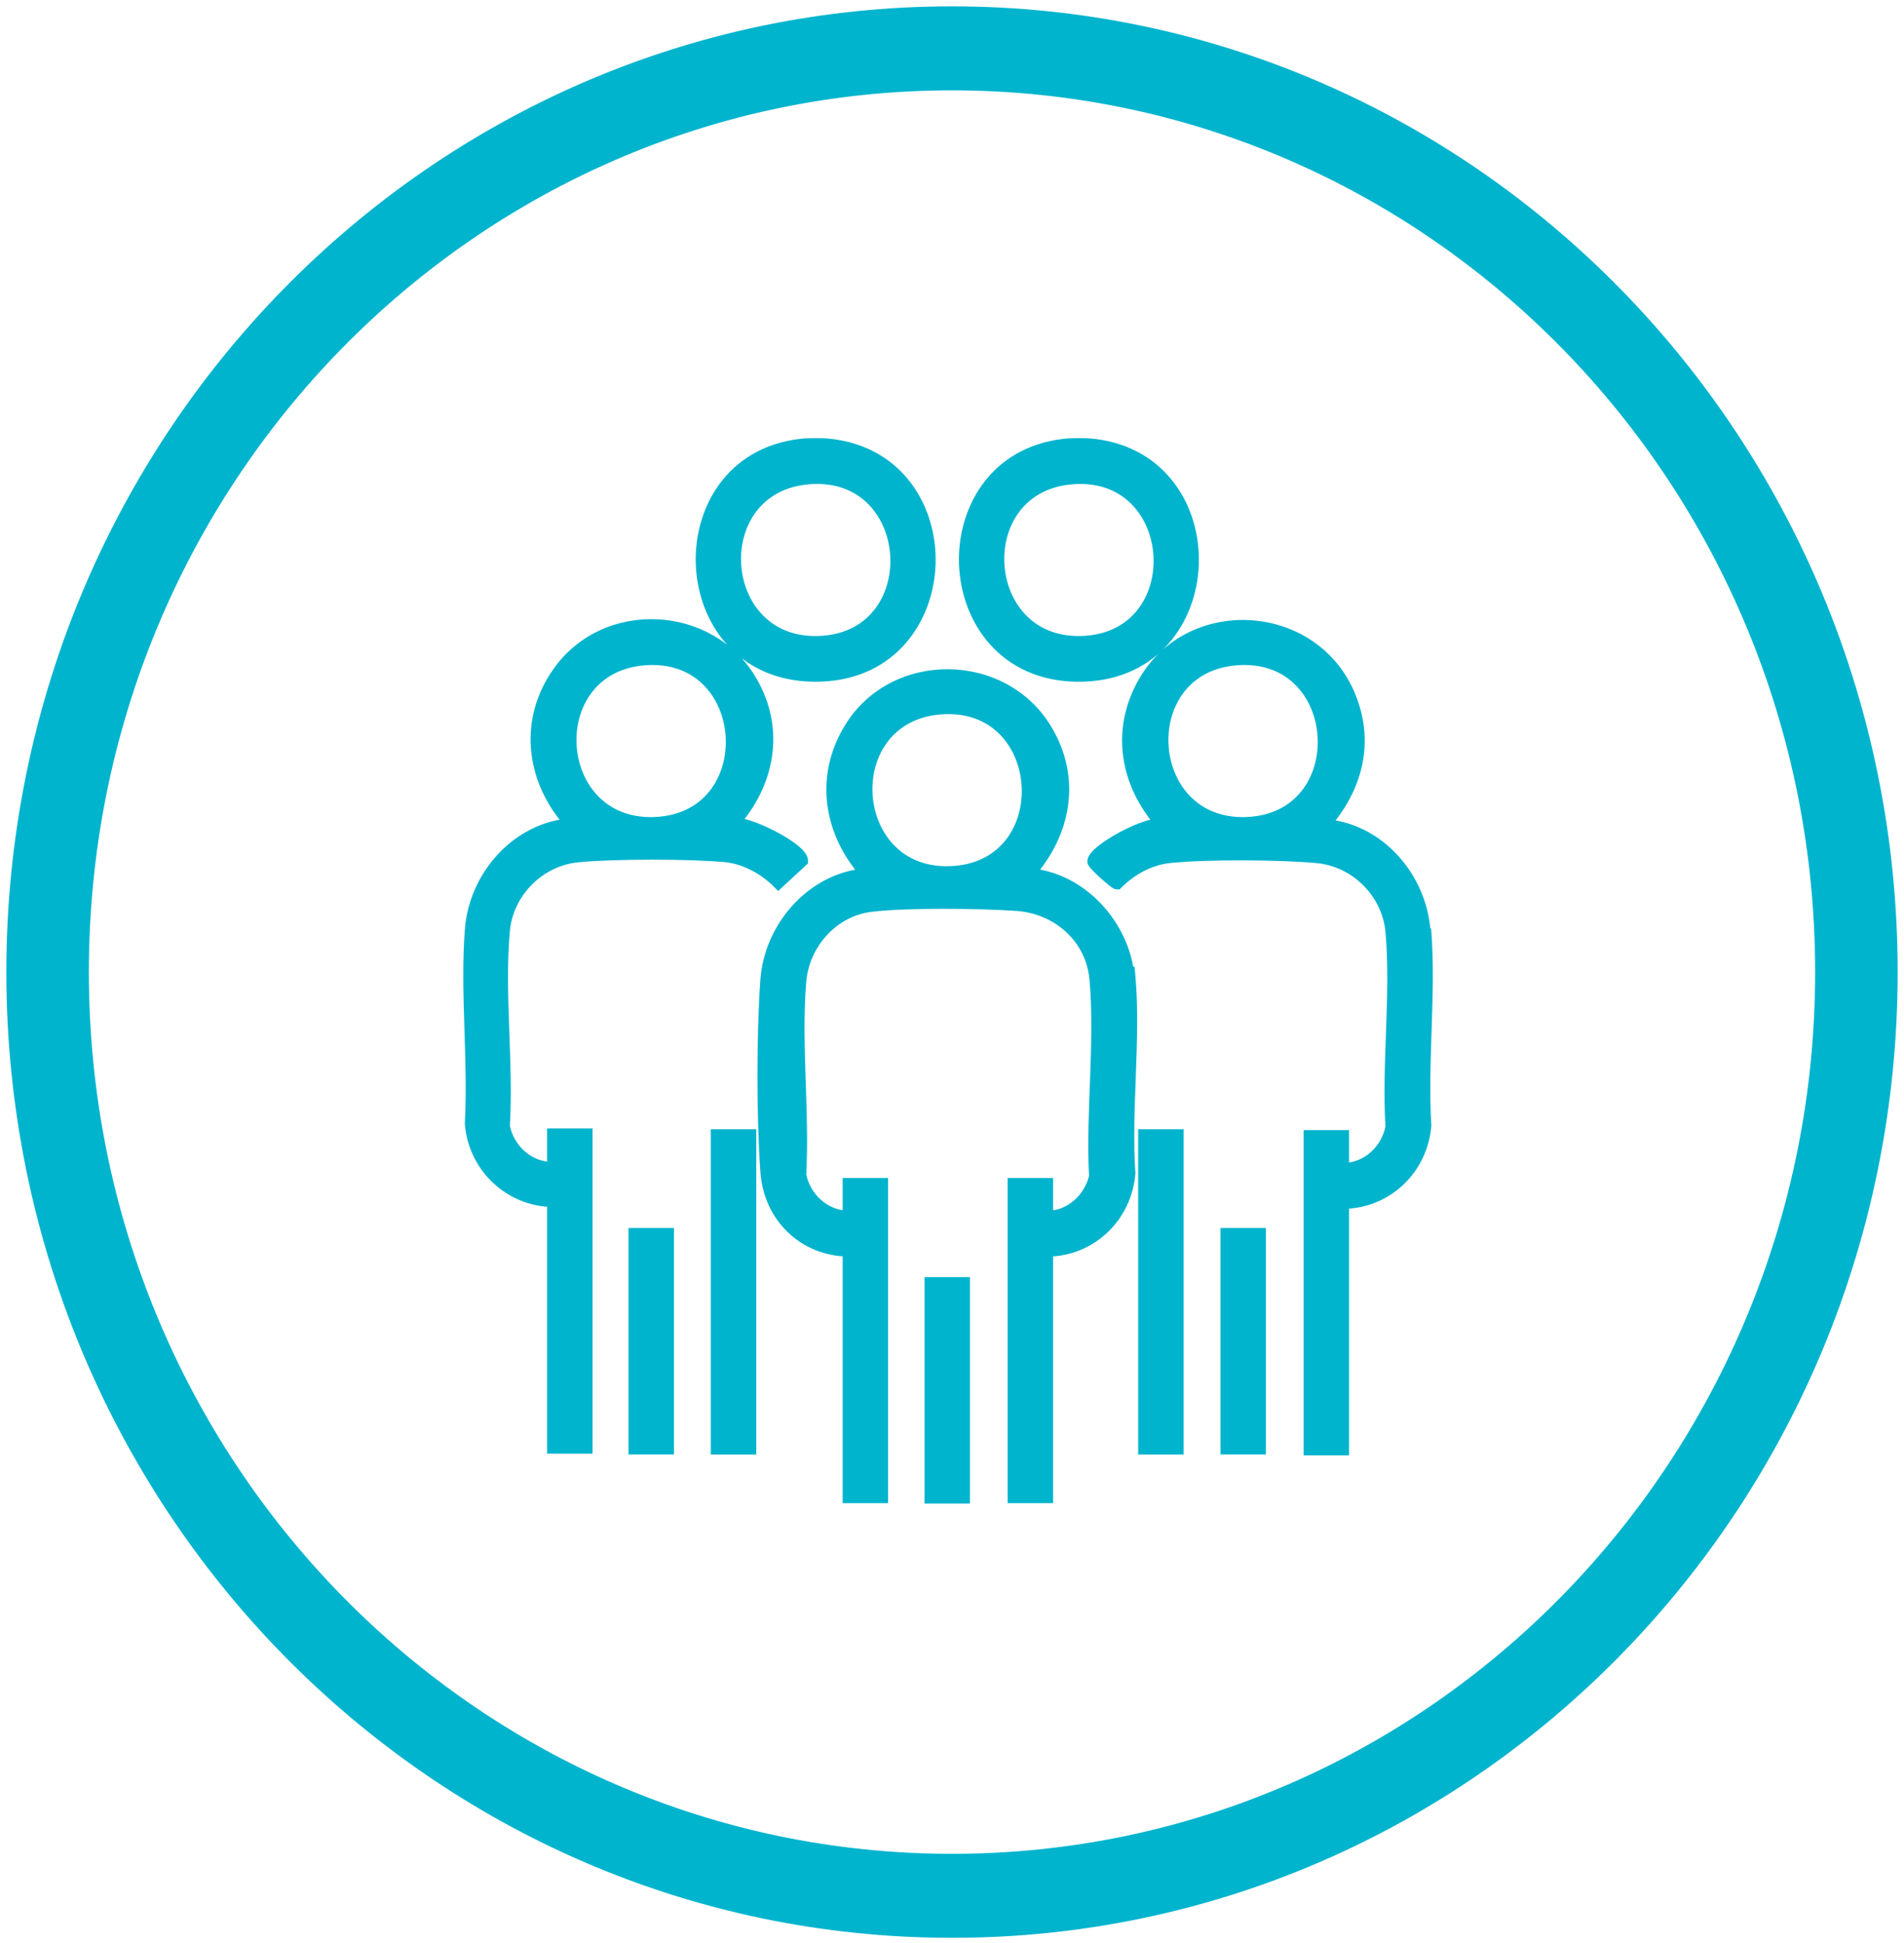 <svg width="150" height="153" viewBox="0 0 150 153" fill="none" xmlns="http://www.w3.org/2000/svg">
<mask id="path-1-outside-1_4878_451" maskUnits="userSpaceOnUse" x="0" y="0" width="150" height="153" fill="black">
<rect fill="white" width="150" height="153"/>
<path d="M75 1C34.13 1 1 34.822 1 76.546C1 118.27 34.13 152.093 75 152.093C115.87 152.093 149 118.27 149 76.546C149 34.822 115.87 1 75 1ZM75 146.478C37.17 146.478 6.5 115.167 6.5 76.546C6.5 37.926 37.17 6.615 75 6.615C112.83 6.615 143.5 37.926 143.5 76.546C143.5 115.167 112.83 146.478 75 146.478Z"/>
</mask>
<path d="M75 1C34.13 1 1 34.822 1 76.546C1 118.27 34.13 152.093 75 152.093C115.87 152.093 149 118.27 149 76.546C149 34.822 115.87 1 75 1ZM75 146.478C37.17 146.478 6.5 115.167 6.5 76.546C6.5 37.926 37.17 6.615 75 6.615C112.83 6.615 143.5 37.926 143.5 76.546C143.5 115.167 112.83 146.478 75 146.478Z" fill="#00B4CD"/>
<path d="M75 1V0.5C33.844 0.5 0.5 34.556 0.5 76.546H1H1.5C1.5 35.089 34.416 1.5 75 1.5V1ZM1 76.546H0.5C0.5 118.537 33.844 152.593 75 152.593V152.093V151.593C34.416 151.593 1.5 118.004 1.5 76.546H1ZM75 152.093V152.593C116.156 152.593 149.5 118.537 149.5 76.546H149H148.5C148.5 118.004 115.584 151.593 75 151.593V152.093ZM149 76.546H149.5C149.5 34.556 116.156 0.5 75 0.5V1V1.5C115.584 1.5 148.5 35.089 148.5 76.546H149ZM75 146.478V145.978C37.456 145.978 7 114.901 7 76.546H6.5H6C6 115.433 36.884 146.978 75 146.978V146.478ZM6.5 76.546H7C7 38.192 37.456 7.115 75 7.115V6.615V6.115C36.884 6.115 6 37.66 6 76.546H6.5ZM75 6.615V7.115C112.544 7.115 143 38.192 143 76.546H143.5H144C144 37.66 113.116 6.115 75 6.115V6.615ZM143.5 76.546H143C143 114.901 112.544 145.978 75 145.978V146.478V146.978C113.116 146.978 144 115.433 144 76.546H143.5Z" fill="#00B4CD" mask="url(#path-1-outside-1_4878_451)"/>
<path d="M75.913 101.067V117.901H73.334V101.067H75.913ZM66.987 57.385C70.415 51.751 79.002 51.818 82.396 57.486C84.704 61.322 83.889 65.632 80.97 68.857C85.111 69.128 88.505 72.862 88.878 76.9L88.947 76.866C89.388 81.788 88.607 87.354 88.947 92.377C88.675 95.805 85.892 98.452 82.464 98.452V117.866H79.884V93.26H82.464V95.839C84.331 95.873 85.892 94.413 86.299 92.649C86.028 87.659 86.775 82.059 86.334 77.138C86.062 73.846 83.381 71.47 80.123 71.233C77.17 71.029 71.501 70.96 68.65 71.3C65.595 71.639 63.254 74.287 63.016 77.308C62.609 82.195 63.288 87.591 63.016 92.513C63.355 94.346 64.951 95.839 66.885 95.839V93.26H69.464V117.866H66.885V98.452C63.322 98.418 60.64 95.771 60.403 92.241C60.097 88.067 60.097 81.347 60.403 77.172C60.708 72.963 64.069 69.162 68.345 68.857C65.392 65.632 64.645 61.22 66.987 57.385ZM90.168 53.719C93.766 47.474 103.235 47.983 106.188 54.568C107.851 58.335 106.901 62.001 104.253 64.987C108.564 65.259 111.89 69.094 112.196 73.303L112.263 73.37C112.637 78.291 111.958 83.654 112.263 88.609C111.992 92.037 109.209 94.686 105.781 94.686V114.099H103.202V89.492H105.781V92.071C107.715 92.105 109.31 90.578 109.65 88.745C109.344 83.79 110.091 78.257 109.65 73.37C109.378 70.282 106.833 67.737 103.745 67.465C100.86 67.194 94.954 67.159 92.103 67.465C90.542 67.635 89.082 68.449 87.996 69.535C87.857 69.532 86.164 68.041 86.164 67.838C86.165 66.989 90.576 64.58 91.662 64.987C88.743 61.831 87.962 57.52 90.168 53.719ZM59.079 114.031H56.499V89.424H59.079V114.031ZM92.748 114.031H90.168V89.424H92.748V114.031ZM52.596 114.03H50.017V97.196H52.596V114.03ZM99.23 114.03H96.651V97.196H99.23V114.03ZM44.009 52.972C47.709 47.711 55.922 48.119 59.147 53.651C61.387 57.486 60.539 61.729 57.654 64.919C58.706 64.58 63.152 66.854 63.152 67.771L61.319 69.467C60.233 68.381 58.74 67.566 57.212 67.397C54.361 67.125 48.456 67.125 45.571 67.397C42.482 67.668 39.937 70.214 39.666 73.303C39.224 78.224 39.971 83.723 39.666 88.678C40.005 90.51 41.6 92.004 43.535 92.004L43.602 91.936V89.357H46.182V113.963H43.602V94.549C40.174 94.515 37.391 91.868 37.12 88.474C37.391 83.484 36.746 78.156 37.12 73.234C37.425 69.026 40.752 65.225 45.062 64.919C41.94 61.559 41.294 56.807 44.009 52.972ZM75.201 68.687C83.618 68.042 82.633 54.771 73.775 55.789C65.697 56.74 66.682 69.332 75.201 68.687ZM51.883 64.817C60.3 64.173 59.317 50.902 50.459 51.92C42.381 52.87 43.365 65.462 51.883 64.817ZM98.517 64.817C106.934 64.173 105.95 50.902 97.092 51.92C89.015 52.87 89.998 65.462 98.517 64.817ZM63.118 35.051C63.695 34.983 64.848 34.983 65.391 35.051C76.15 36.273 75.709 52.767 64.679 53.175C52.902 53.616 52.053 36.307 63.118 35.051ZM83.855 35.051C84.432 34.983 85.586 34.983 86.129 35.051C96.888 36.273 96.447 52.767 85.416 53.175C73.639 53.616 72.79 36.307 83.855 35.051ZM64.848 50.562C73.265 49.917 72.281 36.646 63.423 37.664C55.346 38.614 56.329 51.206 64.848 50.562ZM85.585 50.562C94.003 49.917 93.019 36.646 84.161 37.664C76.083 38.614 77.067 51.206 85.585 50.562Z" fill="#00B4CD"/>
<path d="M75.913 101.067H76.413V100.567H75.913V101.067ZM75.913 117.901V118.401H76.413V117.901H75.913ZM73.334 117.901H72.834V118.401H73.334V117.901ZM73.334 101.067V100.567H72.834V101.067H73.334ZM66.987 57.385L67.414 57.645L67.414 57.645L66.987 57.385ZM82.396 57.486L81.967 57.743L81.968 57.744L82.396 57.486ZM80.97 68.857L80.6 68.521L79.905 69.288L80.938 69.356L80.97 68.857ZM88.878 76.9L88.38 76.947L88.448 77.675L89.102 77.348L88.878 76.9ZM88.947 76.866L89.445 76.822L89.379 76.091L88.723 76.419L88.947 76.866ZM88.947 92.377L89.445 92.417L89.448 92.38L89.446 92.343L88.947 92.377ZM82.464 98.452L82.464 97.952L81.964 97.952V98.452H82.464ZM82.464 117.866V118.366H82.964V117.866H82.464ZM79.884 117.866H79.384V118.366H79.884V117.866ZM79.884 93.26V92.76H79.384V93.26H79.884ZM82.464 93.26H82.964V92.76H82.464V93.26ZM82.464 95.839H81.964V96.33L82.455 96.339L82.464 95.839ZM86.299 92.649L86.787 92.761L86.802 92.692L86.799 92.621L86.299 92.649ZM86.334 77.138L85.835 77.179L85.835 77.183L86.334 77.138ZM80.123 71.233L80.159 70.734L80.157 70.734L80.123 71.233ZM68.65 71.3L68.705 71.797L68.709 71.796L68.65 71.3ZM63.016 77.308L63.514 77.349L63.515 77.347L63.016 77.308ZM63.016 92.513L62.517 92.485L62.514 92.545L62.525 92.604L63.016 92.513ZM66.885 95.839L66.885 96.339L67.385 96.339V95.839H66.885ZM66.885 93.26V92.76H66.385V93.26H66.885ZM69.464 93.26H69.964V92.76H69.464V93.26ZM69.464 117.866V118.366H69.964V117.866H69.464ZM66.885 117.866H66.385V118.366H66.885V117.866ZM66.885 98.452H67.385V97.957L66.89 97.952L66.885 98.452ZM60.403 92.241L60.902 92.208L60.901 92.205L60.403 92.241ZM60.403 77.172L60.901 77.209L60.901 77.208L60.403 77.172ZM68.345 68.857L68.381 69.355L69.412 69.282L68.714 68.519L68.345 68.857ZM90.168 53.719L90.601 53.97L90.602 53.968L90.168 53.719ZM106.188 54.568L106.645 54.366L106.644 54.363L106.188 54.568ZM104.253 64.987L103.879 64.656L103.2 65.422L104.222 65.486L104.253 64.987ZM112.196 73.303L111.697 73.339L111.711 73.525L111.842 73.656L112.196 73.303ZM112.263 73.37L112.762 73.332L112.748 73.148L112.617 73.017L112.263 73.37ZM112.263 88.609L112.762 88.649L112.764 88.614L112.762 88.579L112.263 88.609ZM105.781 94.686V94.186H105.281V94.686H105.781ZM105.781 114.099V114.599H106.281V114.099H105.781ZM103.202 114.099H102.702V114.599H103.202V114.099ZM103.202 89.492V88.992H102.702V89.492H103.202ZM105.781 89.492H106.281V88.992H105.781V89.492ZM105.781 92.071H105.281V92.563L105.772 92.571L105.781 92.071ZM109.65 88.745L110.142 88.836L110.153 88.776L110.149 88.715L109.65 88.745ZM109.65 73.37L109.152 73.414L109.152 73.415L109.65 73.37ZM103.745 67.465L103.698 67.963L103.701 67.963L103.745 67.465ZM92.103 67.465L92.05 66.968L92.049 66.968L92.103 67.465ZM87.996 69.535L87.986 70.035L88.198 70.04L88.349 69.889L87.996 69.535ZM86.164 67.838L85.664 67.837V67.838H86.164ZM91.662 64.987L91.486 65.456L92.029 64.648L91.662 64.987ZM59.079 114.031V114.531H59.579V114.031H59.079ZM56.499 114.031H55.999V114.531H56.499V114.031ZM56.499 89.424V88.924H55.999V89.424H56.499ZM59.079 89.424H59.579V88.924H59.079V89.424ZM92.748 114.031V114.531H93.248V114.031H92.748ZM90.168 114.031H89.668V114.531H90.168V114.031ZM90.168 89.424V88.924H89.668V89.424H90.168ZM92.748 89.424H93.248V88.924H92.748V89.424ZM52.596 114.03V114.53H53.096V114.03H52.596ZM50.017 114.03H49.517V114.53H50.017V114.03ZM50.017 97.196V96.696H49.517V97.196H50.017ZM52.596 97.196H53.096V96.696H52.596V97.196ZM99.23 114.03V114.53H99.73V114.03H99.23ZM96.651 114.03H96.151V114.53H96.651V114.03ZM96.651 97.196V96.696H96.151V97.196H96.651ZM99.23 97.196H99.73V96.696H99.23V97.196ZM44.009 52.972L44.417 53.261L44.418 53.259L44.009 52.972ZM59.147 53.651L58.715 53.902L58.715 53.903L59.147 53.651ZM57.654 64.919L57.283 64.584L56.033 65.966L57.807 65.395L57.654 64.919ZM63.152 67.771L63.492 68.138L63.652 67.989V67.771H63.152ZM61.319 69.467L60.965 69.82L61.305 70.161L61.658 69.834L61.319 69.467ZM57.212 67.397L57.268 66.9L57.26 66.899L57.212 67.397ZM45.571 67.397L45.615 67.895L45.618 67.894L45.571 67.397ZM39.666 73.303L40.163 73.347L40.164 73.347L39.666 73.303ZM39.666 88.678L39.166 88.647L39.163 88.709L39.174 88.769L39.666 88.678ZM43.535 92.004V92.504H43.744L43.891 92.355L43.535 92.004ZM43.602 91.936L43.958 92.287L44.102 92.141V91.936H43.602ZM43.602 89.357V88.857H43.102V89.357H43.602ZM46.182 89.357H46.682V88.857H46.182V89.357ZM46.182 113.963V114.463H46.682V113.963H46.182ZM43.602 113.963H43.102V114.463H43.602V113.963ZM43.602 94.549H44.102V94.054L43.607 94.049L43.602 94.549ZM37.12 88.474L36.62 88.447L36.618 88.48L36.621 88.514L37.12 88.474ZM37.12 73.234L37.618 73.272L37.618 73.271L37.12 73.234ZM45.062 64.919L45.097 65.418L46.139 65.344L45.428 64.579L45.062 64.919ZM75.201 68.687L75.238 69.185L75.239 69.185L75.201 68.687ZM73.775 55.789L73.718 55.292L73.716 55.293L73.775 55.789ZM51.883 64.817L51.921 65.316L51.922 65.316L51.883 64.817ZM50.459 51.92L50.401 51.423L50.4 51.423L50.459 51.92ZM98.517 64.817L98.555 65.316L98.555 65.316L98.517 64.817ZM97.092 51.92L97.035 51.423L97.034 51.423L97.092 51.92ZM63.118 35.051L63.174 35.548L63.176 35.547L63.118 35.051ZM65.391 35.051L65.329 35.547L65.335 35.548L65.391 35.051ZM64.679 53.175L64.661 52.675L64.66 52.675L64.679 53.175ZM83.855 35.051L83.911 35.548L83.913 35.547L83.855 35.051ZM86.129 35.051L86.067 35.547L86.073 35.548L86.129 35.051ZM85.416 53.175L85.398 52.675L85.398 52.675L85.416 53.175ZM64.848 50.562L64.886 51.06L64.886 51.06L64.848 50.562ZM63.423 37.664L63.366 37.167L63.365 37.168L63.423 37.664ZM85.585 50.562L85.623 51.06L85.624 51.06L85.585 50.562ZM84.161 37.664L84.104 37.167L84.102 37.168L84.161 37.664ZM75.913 101.067H75.413V117.901H75.913H76.413V101.067H75.913ZM75.913 117.901V117.401H73.334V117.901V118.401H75.913V117.901ZM73.334 117.901H73.834V101.067H73.334H72.834V117.901H73.334ZM73.334 101.067V101.567H75.913V101.067V100.567H73.334V101.067ZM66.987 57.385L67.414 57.645C70.644 52.336 78.764 52.394 81.967 57.743L82.396 57.486L82.825 57.23C79.24 51.243 70.186 51.166 66.56 57.125L66.987 57.385ZM82.396 57.486L81.968 57.744C84.143 61.36 83.396 65.432 80.6 68.521L80.97 68.857L81.341 69.192C84.382 65.833 85.265 61.284 82.824 57.229L82.396 57.486ZM80.97 68.857L80.938 69.356C84.804 69.609 88.027 73.122 88.38 76.947L88.878 76.9L89.376 76.855C88.983 72.601 85.418 68.647 81.003 68.358L80.97 68.857ZM88.878 76.9L89.102 77.348L89.17 77.314L88.947 76.866L88.723 76.419L88.655 76.453L88.878 76.9ZM88.947 76.866L88.449 76.911C88.666 79.335 88.583 81.926 88.485 84.565C88.388 87.192 88.276 89.868 88.448 92.411L88.947 92.377L89.446 92.343C89.278 89.863 89.387 87.244 89.485 84.602C89.582 81.972 89.669 79.319 89.445 76.822L88.947 76.866ZM88.947 92.377L88.448 92.338C88.197 95.514 85.623 97.952 82.464 97.952L82.464 98.452L82.464 98.952C86.161 98.952 89.154 96.096 89.445 92.417L88.947 92.377ZM82.464 98.452H81.964V117.866H82.464H82.964V98.452H82.464ZM82.464 117.866V117.366H79.884V117.866V118.366H82.464V117.866ZM79.884 117.866H80.384V93.26H79.884H79.384V117.866H79.884ZM79.884 93.26V93.76H82.464V93.26V92.76H79.884V93.26ZM82.464 93.26H81.964V95.839H82.464H82.964V93.26H82.464ZM82.464 95.839L82.455 96.339C84.598 96.378 86.336 94.714 86.787 92.761L86.299 92.649L85.812 92.536C85.448 94.112 84.064 95.368 82.473 95.339L82.464 95.839ZM86.299 92.649L86.799 92.621C86.664 90.155 86.782 87.534 86.88 84.886C86.977 82.25 87.055 79.59 86.832 77.093L86.334 77.138L85.835 77.183C86.053 79.607 85.978 82.208 85.88 84.849C85.783 87.479 85.663 90.153 85.8 92.676L86.299 92.649ZM86.334 77.138L86.832 77.097C86.538 73.533 83.635 70.988 80.159 70.734L80.123 71.233L80.086 71.731C83.126 71.953 85.586 74.159 85.835 77.179L86.334 77.138ZM80.123 71.233L80.157 70.734C77.192 70.529 71.487 70.459 68.591 70.803L68.65 71.3L68.709 71.796C71.515 71.462 77.148 71.529 80.088 71.731L80.123 71.233ZM68.65 71.3L68.595 70.803C65.281 71.171 62.772 74.031 62.518 77.269L63.016 77.308L63.515 77.347C63.735 74.544 65.91 72.108 68.705 71.797L68.65 71.3ZM63.016 77.308L62.518 77.266C62.312 79.743 62.381 82.341 62.465 84.914C62.551 87.497 62.651 90.052 62.517 92.485L63.016 92.513L63.515 92.54C63.653 90.053 63.55 87.448 63.465 84.881C63.38 82.303 63.313 79.76 63.514 77.349L63.016 77.308ZM63.016 92.513L62.525 92.604C62.903 94.648 64.685 96.339 66.885 96.339L66.885 95.839L66.885 95.339C65.216 95.339 63.808 94.043 63.508 92.422L63.016 92.513ZM66.885 95.839H67.385V93.26H66.885H66.385V95.839H66.885ZM66.885 93.26V93.76H69.464V93.26V92.76H66.885V93.26ZM69.464 93.26H68.964V117.866H69.464H69.964V93.26H69.464ZM69.464 117.866V117.366H66.885V117.866V118.366H69.464V117.866ZM66.885 117.866H67.385V98.452H66.885H66.385V117.866H66.885ZM66.885 98.452L66.89 97.952C63.598 97.921 61.123 95.488 60.902 92.208L60.403 92.241L59.904 92.275C60.158 96.055 63.045 98.916 66.88 98.952L66.885 98.452ZM60.403 92.241L60.901 92.205C60.598 88.055 60.598 81.359 60.901 77.209L60.403 77.172L59.904 77.135C59.597 81.335 59.597 88.079 59.904 92.278L60.403 92.241ZM60.403 77.172L60.901 77.208C61.191 73.216 64.383 69.641 68.381 69.355L68.345 68.857L68.31 68.358C63.755 68.683 60.225 72.711 59.904 77.136L60.403 77.172ZM68.345 68.857L68.714 68.519C65.891 65.437 65.203 61.266 67.414 57.645L66.987 57.385L66.56 57.124C64.088 61.174 64.894 65.828 67.977 69.194L68.345 68.857ZM90.168 53.719L90.602 53.968C93.994 48.081 102.944 48.557 105.732 54.772L106.188 54.568L106.644 54.363C103.526 47.41 93.539 46.868 89.735 53.469L90.168 53.719ZM106.188 54.568L105.731 54.769C107.3 58.325 106.423 61.786 103.879 64.656L104.253 64.987L104.628 65.319C107.379 62.215 108.402 58.345 106.645 54.366L106.188 54.568ZM104.253 64.987L104.222 65.486C108.246 65.74 111.407 69.341 111.697 73.339L112.196 73.303L112.694 73.267C112.374 68.847 108.881 64.778 104.285 64.488L104.253 64.987ZM112.196 73.303L111.842 73.656L111.91 73.724L112.263 73.37L112.617 73.017L112.549 72.949L112.196 73.303ZM112.263 73.37L111.765 73.408C111.949 75.837 111.874 78.382 111.789 80.961C111.704 83.53 111.61 86.134 111.764 88.64L112.263 88.609L112.762 88.579C112.611 86.129 112.703 83.575 112.788 80.994C112.873 78.422 112.951 75.824 112.762 73.332L112.263 73.37ZM112.263 88.609L111.765 88.57C111.513 91.747 108.939 94.186 105.781 94.186V94.686V95.186C109.478 95.186 112.47 92.328 112.762 88.649L112.263 88.609ZM105.781 94.686H105.281V114.099H105.781H106.281V94.686H105.781ZM105.781 114.099V113.599H103.202V114.099V114.599H105.781V114.099ZM103.202 114.099H103.702V89.492H103.202H102.702V114.099H103.202ZM103.202 89.492V89.992H105.781V89.492V88.992H103.202V89.492ZM105.781 89.492H105.281V92.071H105.781H106.281V89.492H105.781ZM105.781 92.071L105.772 92.571C107.986 92.61 109.764 90.873 110.142 88.836L109.65 88.745L109.158 88.654C108.857 90.283 107.445 91.6 105.79 91.572L105.781 92.071ZM109.65 88.745L110.149 88.715C109.998 86.266 110.107 83.672 110.201 81.05C110.294 78.44 110.372 75.805 110.148 73.325L109.65 73.37L109.152 73.415C109.369 75.823 109.295 78.397 109.201 81.014C109.108 83.62 108.996 86.269 109.151 88.776L109.65 88.745ZM109.65 73.37L110.148 73.326C109.855 69.997 107.118 67.26 103.788 66.967L103.745 67.465L103.701 67.963C106.548 68.213 108.901 70.567 109.152 73.414L109.65 73.37ZM103.745 67.465L103.791 66.967C100.879 66.693 94.939 66.658 92.05 66.968L92.103 67.465L92.156 67.962C94.969 67.661 100.84 67.694 103.698 67.963L103.745 67.465ZM92.103 67.465L92.049 66.968C90.353 67.152 88.792 68.031 87.642 69.182L87.996 69.535L88.349 69.889C89.371 68.867 90.73 68.117 92.157 67.962L92.103 67.465ZM87.996 69.535L88.006 69.035C88.093 69.037 88.155 69.063 88.164 69.067C88.183 69.074 88.195 69.081 88.195 69.081C88.196 69.082 88.186 69.076 88.163 69.059C88.117 69.028 88.05 68.977 87.964 68.908C87.795 68.772 87.578 68.585 87.363 68.391C87.147 68.196 86.941 67.999 86.792 67.843C86.716 67.764 86.663 67.704 86.632 67.663C86.616 67.643 86.614 67.638 86.618 67.645C86.621 67.649 86.629 67.665 86.638 67.689C86.646 67.71 86.664 67.764 86.664 67.838H86.164H85.664C85.664 67.99 85.73 68.105 85.747 68.136C85.776 68.188 85.811 68.236 85.841 68.275C85.903 68.356 85.984 68.445 86.069 68.534C86.241 68.715 86.467 68.929 86.692 69.133C86.918 69.337 87.15 69.536 87.338 69.687C87.43 69.762 87.518 69.829 87.592 69.88C87.627 69.905 87.668 69.932 87.709 69.955C87.73 69.966 87.758 69.981 87.792 69.995C87.816 70.004 87.889 70.033 87.986 70.035L87.996 69.535ZM86.164 67.838L86.664 67.839C86.663 67.921 86.627 67.909 86.739 67.777C86.831 67.667 86.978 67.529 87.18 67.37C87.58 67.055 88.138 66.703 88.74 66.383C89.341 66.064 89.967 65.788 90.497 65.618C90.763 65.532 90.993 65.478 91.177 65.454C91.373 65.429 91.464 65.447 91.486 65.456L91.662 64.987L91.837 64.519C91.588 64.426 91.304 64.43 91.051 64.462C90.785 64.496 90.492 64.569 90.192 64.666C89.59 64.859 88.909 65.162 88.271 65.5C87.634 65.838 87.022 66.222 86.561 66.584C86.332 66.764 86.126 66.951 85.973 67.134C85.838 67.294 85.664 67.543 85.664 67.837L86.164 67.838ZM91.662 64.987L92.029 64.648C89.239 61.631 88.519 57.557 90.601 53.97L90.168 53.719L89.736 53.468C87.406 57.483 88.247 62.031 91.294 65.327L91.662 64.987ZM59.079 114.031V113.531H56.499V114.031V114.531H59.079V114.031ZM56.499 114.031H56.999V89.424H56.499H55.999V114.031H56.499ZM56.499 89.424V89.924H59.079V89.424V88.924H56.499V89.424ZM59.079 89.424H58.579V114.031H59.079H59.579V89.424H59.079ZM92.748 114.031V113.531H90.168V114.031V114.531H92.748V114.031ZM90.168 114.031H90.668V89.424H90.168H89.668V114.031H90.168ZM90.168 89.424V89.924H92.748V89.424V88.924H90.168V89.424ZM92.748 89.424H92.248V114.031H92.748H93.248V89.424H92.748ZM52.596 114.03V113.53H50.017V114.03V114.53H52.596V114.03ZM50.017 114.03H50.517V97.196H50.017H49.517V114.03H50.017ZM50.017 97.196V97.696H52.596V97.196V96.696H50.017V97.196ZM52.596 97.196H52.096V114.03H52.596H53.096V97.196H52.596ZM99.23 114.03V113.53H96.651V114.03V114.53H99.23V114.03ZM96.651 114.03H97.151V97.196H96.651H96.151V114.03H96.651ZM96.651 97.196V97.696H99.23V97.196V96.696H96.651V97.196ZM99.23 97.196H98.73V114.03H99.23H99.73V97.196H99.23ZM44.009 52.972L44.418 53.259C47.905 48.301 55.672 48.681 58.715 53.902L59.147 53.651L59.579 53.399C56.173 47.556 47.512 47.122 43.6 52.684L44.009 52.972ZM59.147 53.651L58.715 53.903C60.827 57.518 60.048 61.526 57.283 64.584L57.654 64.919L58.025 65.254C61.029 61.932 61.947 57.454 59.579 53.398L59.147 53.651ZM57.654 64.919L57.807 65.395C57.83 65.388 57.924 65.374 58.122 65.402C58.307 65.428 58.539 65.484 58.805 65.569C59.337 65.739 59.965 66.008 60.569 66.319C61.173 66.63 61.733 66.974 62.134 67.286C62.336 67.442 62.483 67.58 62.574 67.69C62.68 67.819 62.652 67.838 62.652 67.771H63.152H63.652C63.652 67.474 63.484 67.222 63.344 67.052C63.188 66.864 62.979 66.676 62.748 66.496C62.282 66.135 61.665 65.759 61.027 65.43C60.387 65.1 59.706 64.807 59.109 64.616C58.81 64.521 58.522 64.448 58.263 64.412C58.016 64.377 57.741 64.366 57.501 64.443L57.654 64.919ZM63.152 67.771L62.812 67.404L60.979 69.1L61.319 69.467L61.658 69.834L63.492 68.138L63.152 67.771ZM61.319 69.467L61.672 69.113C60.52 67.962 58.926 67.084 57.268 66.9L57.212 67.397L57.157 67.894C58.553 68.049 59.945 68.8 60.965 69.82L61.319 69.467ZM57.212 67.397L57.26 66.899C54.377 66.624 48.44 66.624 45.524 66.899L45.571 67.397L45.618 67.894C48.472 67.626 54.346 67.626 57.165 67.894L57.212 67.397ZM45.571 67.397L45.527 66.898C42.197 67.191 39.46 69.929 39.167 73.259L39.666 73.303L40.164 73.347C40.414 70.499 42.768 68.145 45.615 67.895L45.571 67.397ZM39.666 73.303L39.167 73.258C38.944 75.755 39.022 78.39 39.115 80.996C39.209 83.613 39.317 86.199 39.166 88.647L39.666 88.678L40.165 88.709C40.319 86.201 40.207 83.561 40.114 80.96C40.021 78.347 39.946 75.772 40.163 73.347L39.666 73.303ZM39.666 88.678L39.174 88.769C39.553 90.813 41.334 92.504 43.535 92.504V92.004V91.504C41.866 91.504 40.458 90.207 40.157 88.587L39.666 88.678ZM43.535 92.004L43.891 92.355L43.958 92.287L43.602 91.936L43.246 91.585L43.179 91.653L43.535 92.004ZM43.602 91.936H44.102V89.357H43.602H43.102V91.936H43.602ZM43.602 89.357V89.857H46.182V89.357V88.857H43.602V89.357ZM46.182 89.357H45.682V113.963H46.182H46.682V89.357H46.182ZM46.182 113.963V113.463H43.602V113.963V114.463H46.182V113.963ZM43.602 113.963H44.102V94.549H43.602H43.102V113.963H43.602ZM43.602 94.549L43.607 94.049C40.442 94.018 37.869 91.574 37.618 88.434L37.12 88.474L36.621 88.514C36.913 92.161 39.906 95.012 43.597 95.049L43.602 94.549ZM37.12 88.474L37.619 88.501C37.756 85.98 37.662 83.377 37.581 80.813C37.501 78.239 37.434 75.702 37.618 73.272L37.12 73.234L36.621 73.197C36.432 75.688 36.501 78.276 36.582 80.844C36.663 83.422 36.755 85.978 36.62 88.447L37.12 88.474ZM37.12 73.234L37.618 73.271C37.908 69.277 41.067 65.703 45.097 65.418L45.062 64.919L45.027 64.42C40.436 64.746 36.942 68.775 36.621 73.198L37.12 73.234ZM45.062 64.919L45.428 64.579C42.446 61.37 41.856 56.879 44.417 53.261L44.009 52.972L43.601 52.683C40.732 56.735 41.433 61.748 44.696 65.259L45.062 64.919ZM75.201 68.687L75.239 69.185C77.487 69.013 79.139 67.99 80.18 66.549C81.213 65.12 81.624 63.308 81.464 61.568C81.304 59.828 80.568 58.123 79.257 56.916C77.936 55.7 76.067 55.023 73.718 55.292L73.775 55.789L73.832 56.286C75.912 56.047 77.487 56.646 78.58 57.652C79.682 58.667 80.327 60.129 80.468 61.66C80.609 63.191 80.243 64.755 79.369 65.963C78.504 67.161 77.123 68.038 75.162 68.188L75.201 68.687ZM73.775 55.789L73.716 55.293C71.557 55.547 69.975 56.587 68.982 58.01C67.996 59.423 67.606 61.187 67.766 62.883C67.927 64.58 68.641 66.241 69.904 67.44C71.176 68.647 72.975 69.356 75.238 69.185L75.201 68.687L75.163 68.188C73.166 68.339 71.648 67.717 70.592 66.714C69.527 65.704 68.903 64.279 68.762 62.789C68.621 61.299 68.967 59.778 69.802 58.582C70.63 57.397 71.954 56.507 73.833 56.286L73.775 55.789ZM51.883 64.817L51.922 65.316C54.169 65.144 55.822 64.12 56.863 62.68C57.895 61.251 58.307 59.439 58.147 57.699C57.987 55.959 57.251 54.254 55.941 53.047C54.62 51.831 52.75 51.153 50.401 51.423L50.459 51.92L50.516 52.417C52.596 52.178 54.171 52.777 55.263 53.783C56.365 54.798 57.01 56.26 57.151 57.791C57.292 59.322 56.925 60.886 56.052 62.094C55.187 63.291 53.806 64.169 51.845 64.319L51.883 64.817ZM50.459 51.92L50.4 51.423C48.241 51.678 46.659 52.718 45.666 54.141C44.679 55.553 44.289 57.318 44.45 59.014C44.61 60.711 45.324 62.372 46.587 63.571C47.858 64.778 49.658 65.487 51.921 65.316L51.883 64.817L51.846 64.319C49.849 64.47 48.331 63.847 47.275 62.845C46.21 61.834 45.586 60.409 45.445 58.92C45.304 57.43 45.651 55.908 46.485 54.713C47.313 53.528 48.638 52.638 50.517 52.417L50.459 51.92ZM98.517 64.817L98.555 65.316C100.803 65.144 102.455 64.12 103.496 62.68C104.529 61.251 104.941 59.439 104.781 57.699C104.621 55.959 103.885 54.254 102.574 53.047C101.254 51.831 99.384 51.153 97.035 51.423L97.092 51.92L97.149 52.417C99.23 52.178 100.805 52.777 101.897 53.783C102.999 54.798 103.644 56.26 103.785 57.791C103.926 59.322 103.559 60.886 102.686 62.094C101.821 63.291 100.439 64.169 98.479 64.319L98.517 64.817ZM97.092 51.92L97.034 51.423C94.874 51.678 93.293 52.718 92.299 54.141C91.313 55.553 90.923 57.318 91.083 59.014C91.244 60.711 91.957 62.372 93.221 63.571C94.492 64.778 96.292 65.487 98.555 65.316L98.517 64.817L98.479 64.319C96.483 64.47 94.965 63.847 93.909 62.845C92.844 61.834 92.22 60.409 92.079 58.92C91.938 57.43 92.284 55.908 93.119 54.713C93.947 53.528 95.271 52.638 97.151 52.417L97.092 51.92ZM63.118 35.051L63.176 35.547C63.715 35.484 64.828 35.484 65.329 35.547L65.391 35.051L65.453 34.555C64.868 34.482 63.674 34.482 63.059 34.554L63.118 35.051ZM65.391 35.051L65.335 35.548C70.397 36.123 72.844 40.272 72.706 44.402C72.569 48.526 69.858 52.483 64.661 52.675L64.679 53.175L64.698 53.675C70.531 53.459 73.555 48.965 73.706 44.435C73.856 39.91 71.144 35.201 65.448 34.554L65.391 35.051ZM64.679 53.175L64.66 52.675C61.849 52.781 59.725 51.83 58.266 50.354C56.799 48.87 55.975 46.827 55.832 44.715C55.544 40.486 57.969 36.138 63.174 35.548L63.118 35.051L63.061 34.554C57.201 35.219 54.519 40.154 54.834 44.783C54.992 47.101 55.897 49.381 57.555 51.057C59.222 52.742 61.621 53.79 64.698 53.675L64.679 53.175ZM83.855 35.051L83.913 35.547C84.453 35.484 85.567 35.484 86.067 35.547L86.129 35.051L86.191 34.555C85.606 34.482 84.411 34.482 83.797 34.554L83.855 35.051ZM86.129 35.051L86.073 35.548C91.135 36.123 93.582 40.273 93.444 44.402C93.306 48.526 90.595 52.483 85.398 52.675L85.416 53.175L85.435 53.675C91.268 53.459 94.292 48.965 94.444 44.435C94.594 39.91 91.882 35.201 86.186 34.554L86.129 35.051ZM85.416 53.175L85.398 52.675C82.586 52.781 80.463 51.83 79.004 50.354C77.536 48.87 76.713 46.827 76.569 44.715C76.281 40.486 78.707 36.138 83.911 35.548L83.855 35.051L83.799 34.554C77.939 35.219 75.256 40.154 75.571 44.783C75.729 47.101 76.634 49.381 78.293 51.057C79.959 52.742 82.358 53.79 85.435 53.675L85.416 53.175ZM64.848 50.562L64.886 51.06C67.134 50.888 68.787 49.865 69.827 48.424C70.86 46.995 71.272 45.183 71.112 43.444C70.952 41.704 70.216 39.998 68.905 38.792C67.585 37.575 65.715 36.898 63.366 37.167L63.423 37.664L63.48 38.161C65.561 37.922 67.136 38.521 68.228 39.527C69.33 40.542 69.975 42.004 70.116 43.535C70.257 45.067 69.89 46.63 69.017 47.838C68.152 49.036 66.77 49.913 64.81 50.063L64.848 50.562ZM63.423 37.664L63.365 37.168C61.206 37.422 59.624 38.462 58.63 39.885C57.644 41.297 57.254 43.062 57.414 44.758C57.575 46.455 58.288 48.116 59.551 49.315C60.823 50.522 62.623 51.231 64.886 51.06L64.848 50.562L64.81 50.063C62.814 50.214 61.296 49.592 60.24 48.589C59.175 47.579 58.551 46.153 58.41 44.664C58.269 43.174 58.615 41.653 59.45 40.457C60.278 39.272 61.602 38.382 63.482 38.161L63.423 37.664ZM85.585 50.562L85.624 51.06C87.872 50.888 89.524 49.865 90.565 48.424C91.598 46.995 92.009 45.183 91.849 43.444C91.689 41.703 90.953 39.998 89.643 38.791C88.322 37.575 86.452 36.898 84.104 37.167L84.161 37.664L84.218 38.161C86.298 37.922 87.873 38.521 88.965 39.527C90.068 40.542 90.713 42.004 90.853 43.535C90.994 45.066 90.627 46.63 89.754 47.838C88.889 49.036 87.508 49.913 85.547 50.063L85.585 50.562ZM84.161 37.664L84.102 37.168C81.943 37.422 80.361 38.462 79.368 39.885C78.381 41.297 77.991 43.062 78.152 44.758C78.312 46.455 79.026 48.116 80.289 49.315C81.561 50.522 83.36 51.231 85.623 51.06L85.585 50.562L85.548 50.063C83.551 50.214 82.033 49.592 80.977 48.589C79.912 47.579 79.288 46.153 79.147 44.664C79.006 43.174 79.353 41.653 80.188 40.457C81.015 39.272 82.34 38.382 84.219 38.161L84.161 37.664Z" fill="#00B4CD"/>
</svg>
